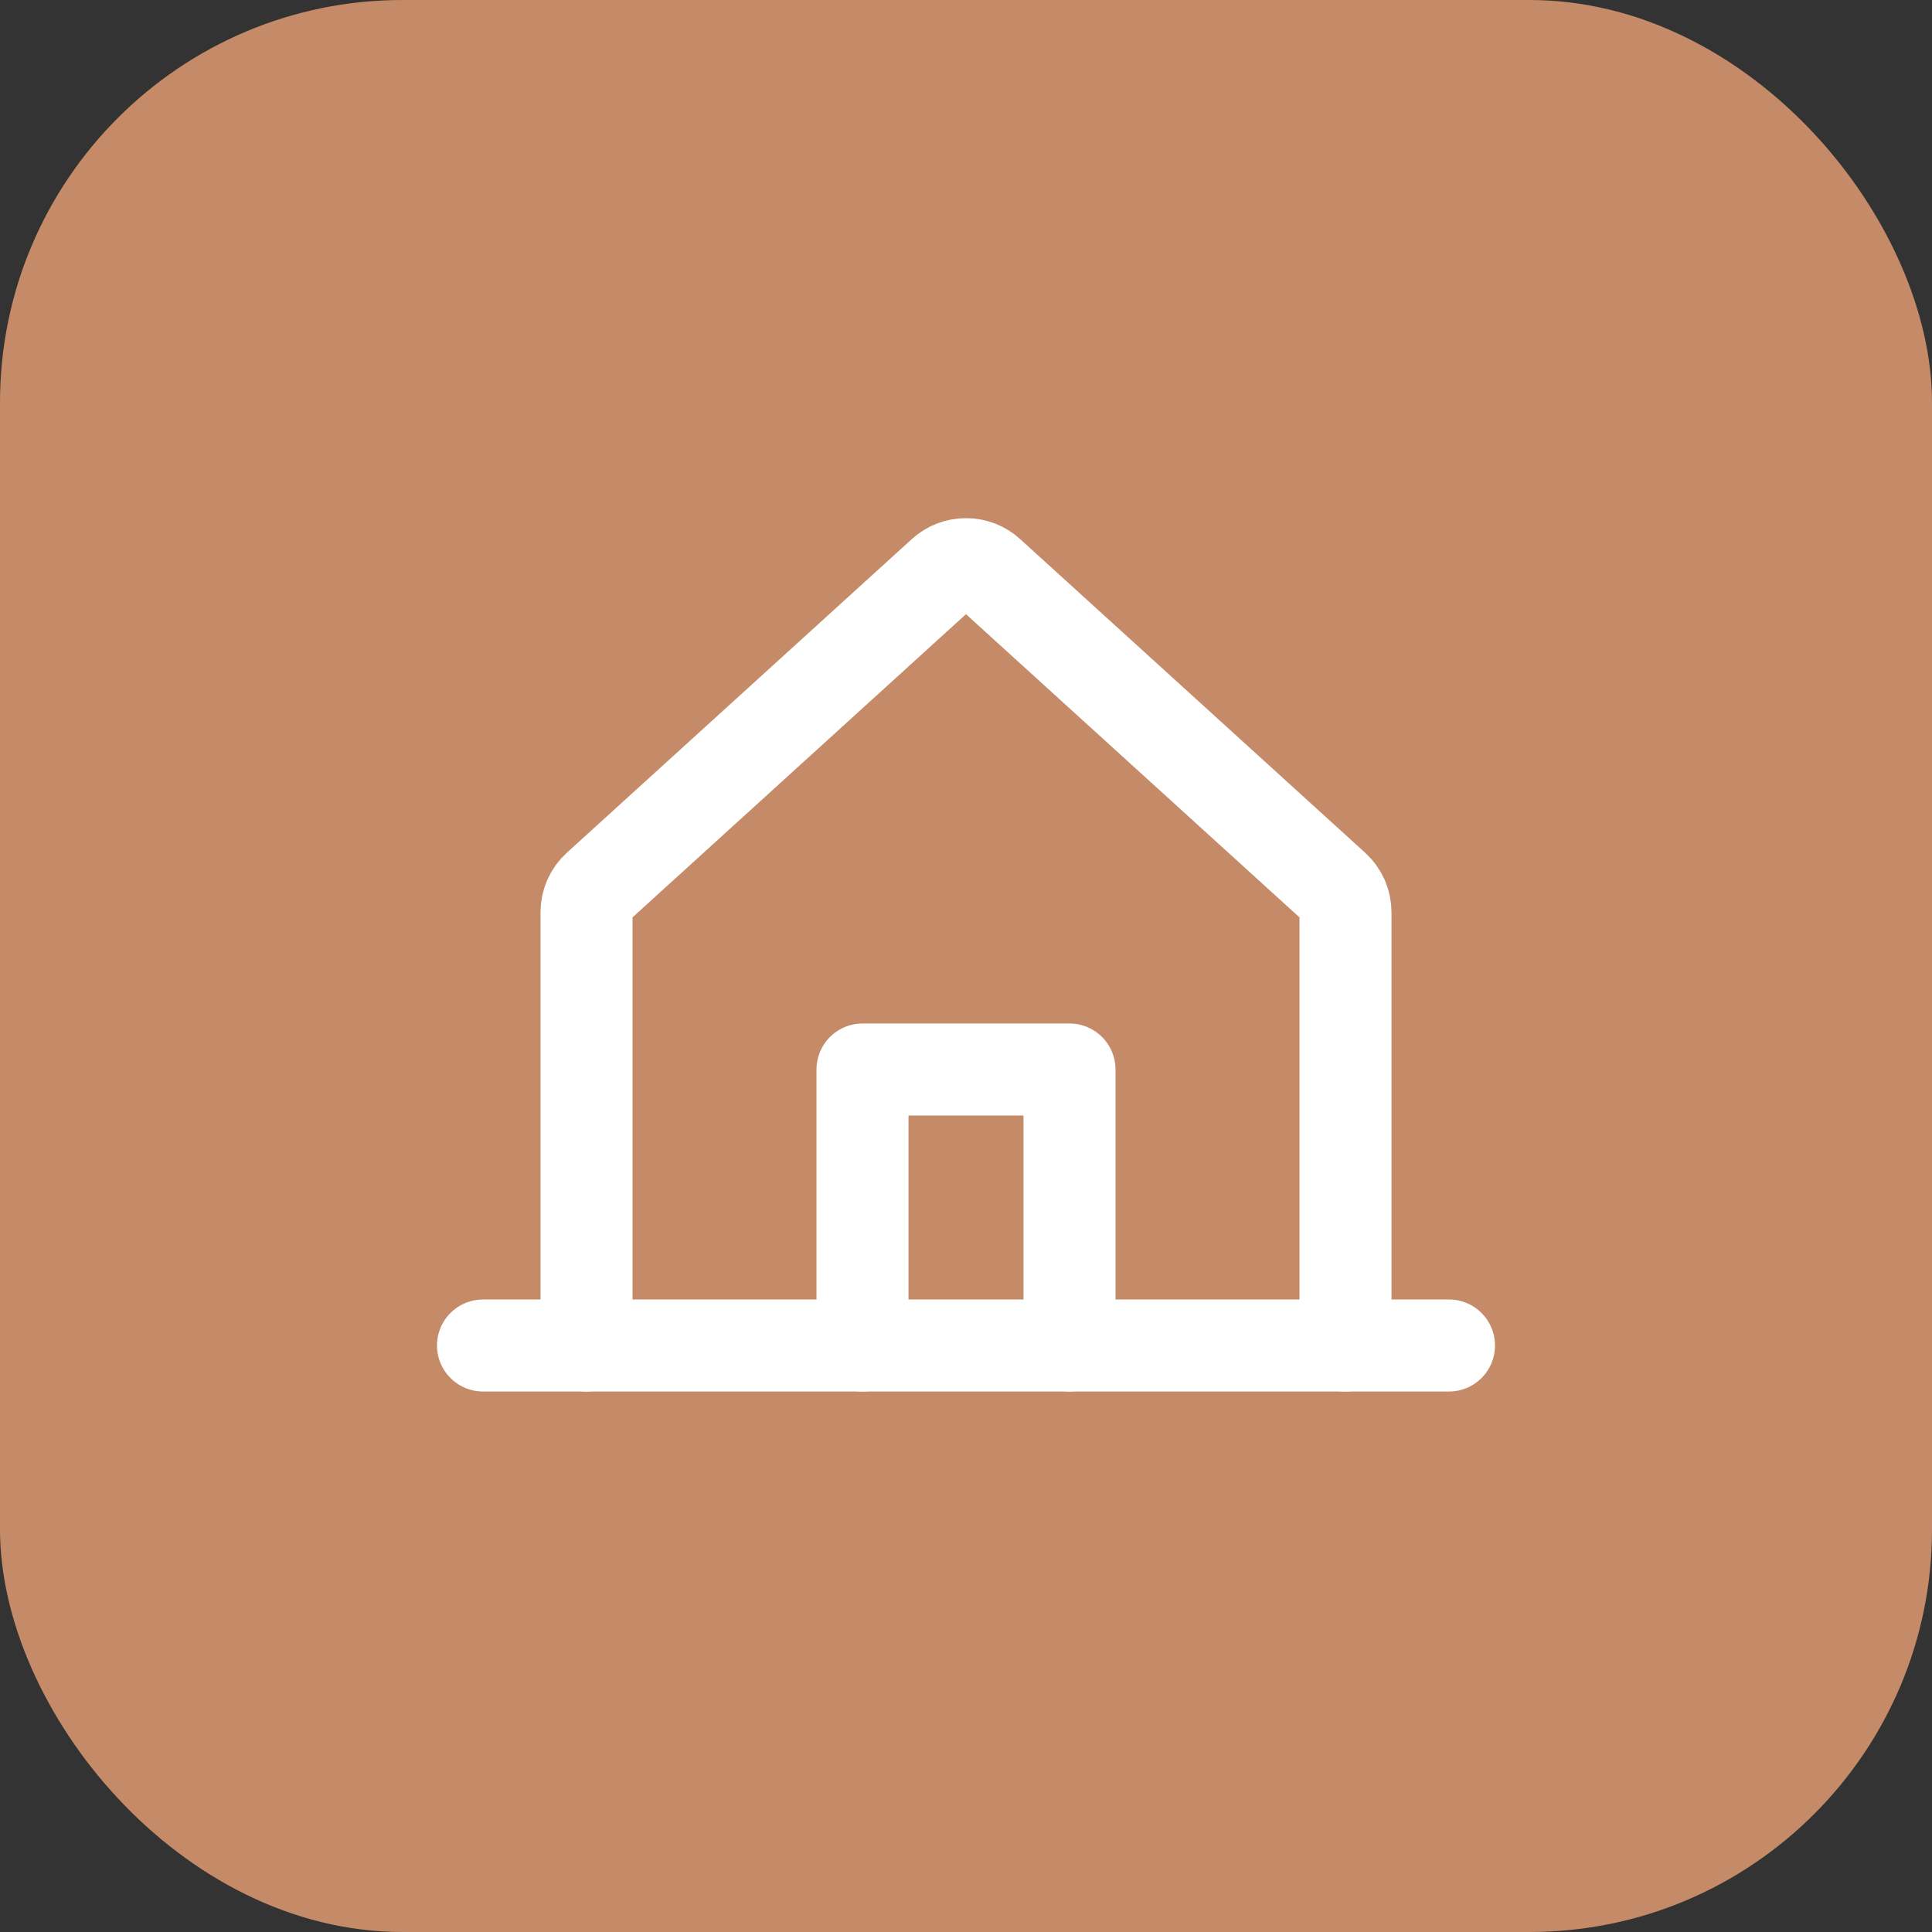 <?xml version="1.0" encoding="UTF-8"?> <svg xmlns="http://www.w3.org/2000/svg" width="42" height="42" viewBox="0 0 42 42" fill="none"><rect x="0" y="0" width="42" height="42" fill="#333333" stroke="none"/><rect width="42" height="42" rx="8.75" fill="#C58B68"></rect><path d="M29.25 29.251V19.833C29.25 19.728 29.228 19.625 29.186 19.529C29.144 19.434 29.082 19.348 29.005 19.278L21.504 12.459C21.366 12.333 21.186 12.264 21 12.264C20.813 12.264 20.633 12.333 20.495 12.459L12.995 19.278C12.918 19.348 12.856 19.434 12.814 19.529C12.772 19.625 12.75 19.728 12.75 19.833V29.251" stroke="white" stroke-width="2" stroke-linecap="round" stroke-linejoin="round"></path><path d="M10.5 29.25H31.5" stroke="white" stroke-width="2" stroke-linecap="round" stroke-linejoin="round"></path><path d="M23.25 29.25V23.25H18.75V29.25" stroke="white" stroke-width="2" stroke-linecap="round" stroke-linejoin="round"></path></svg> 